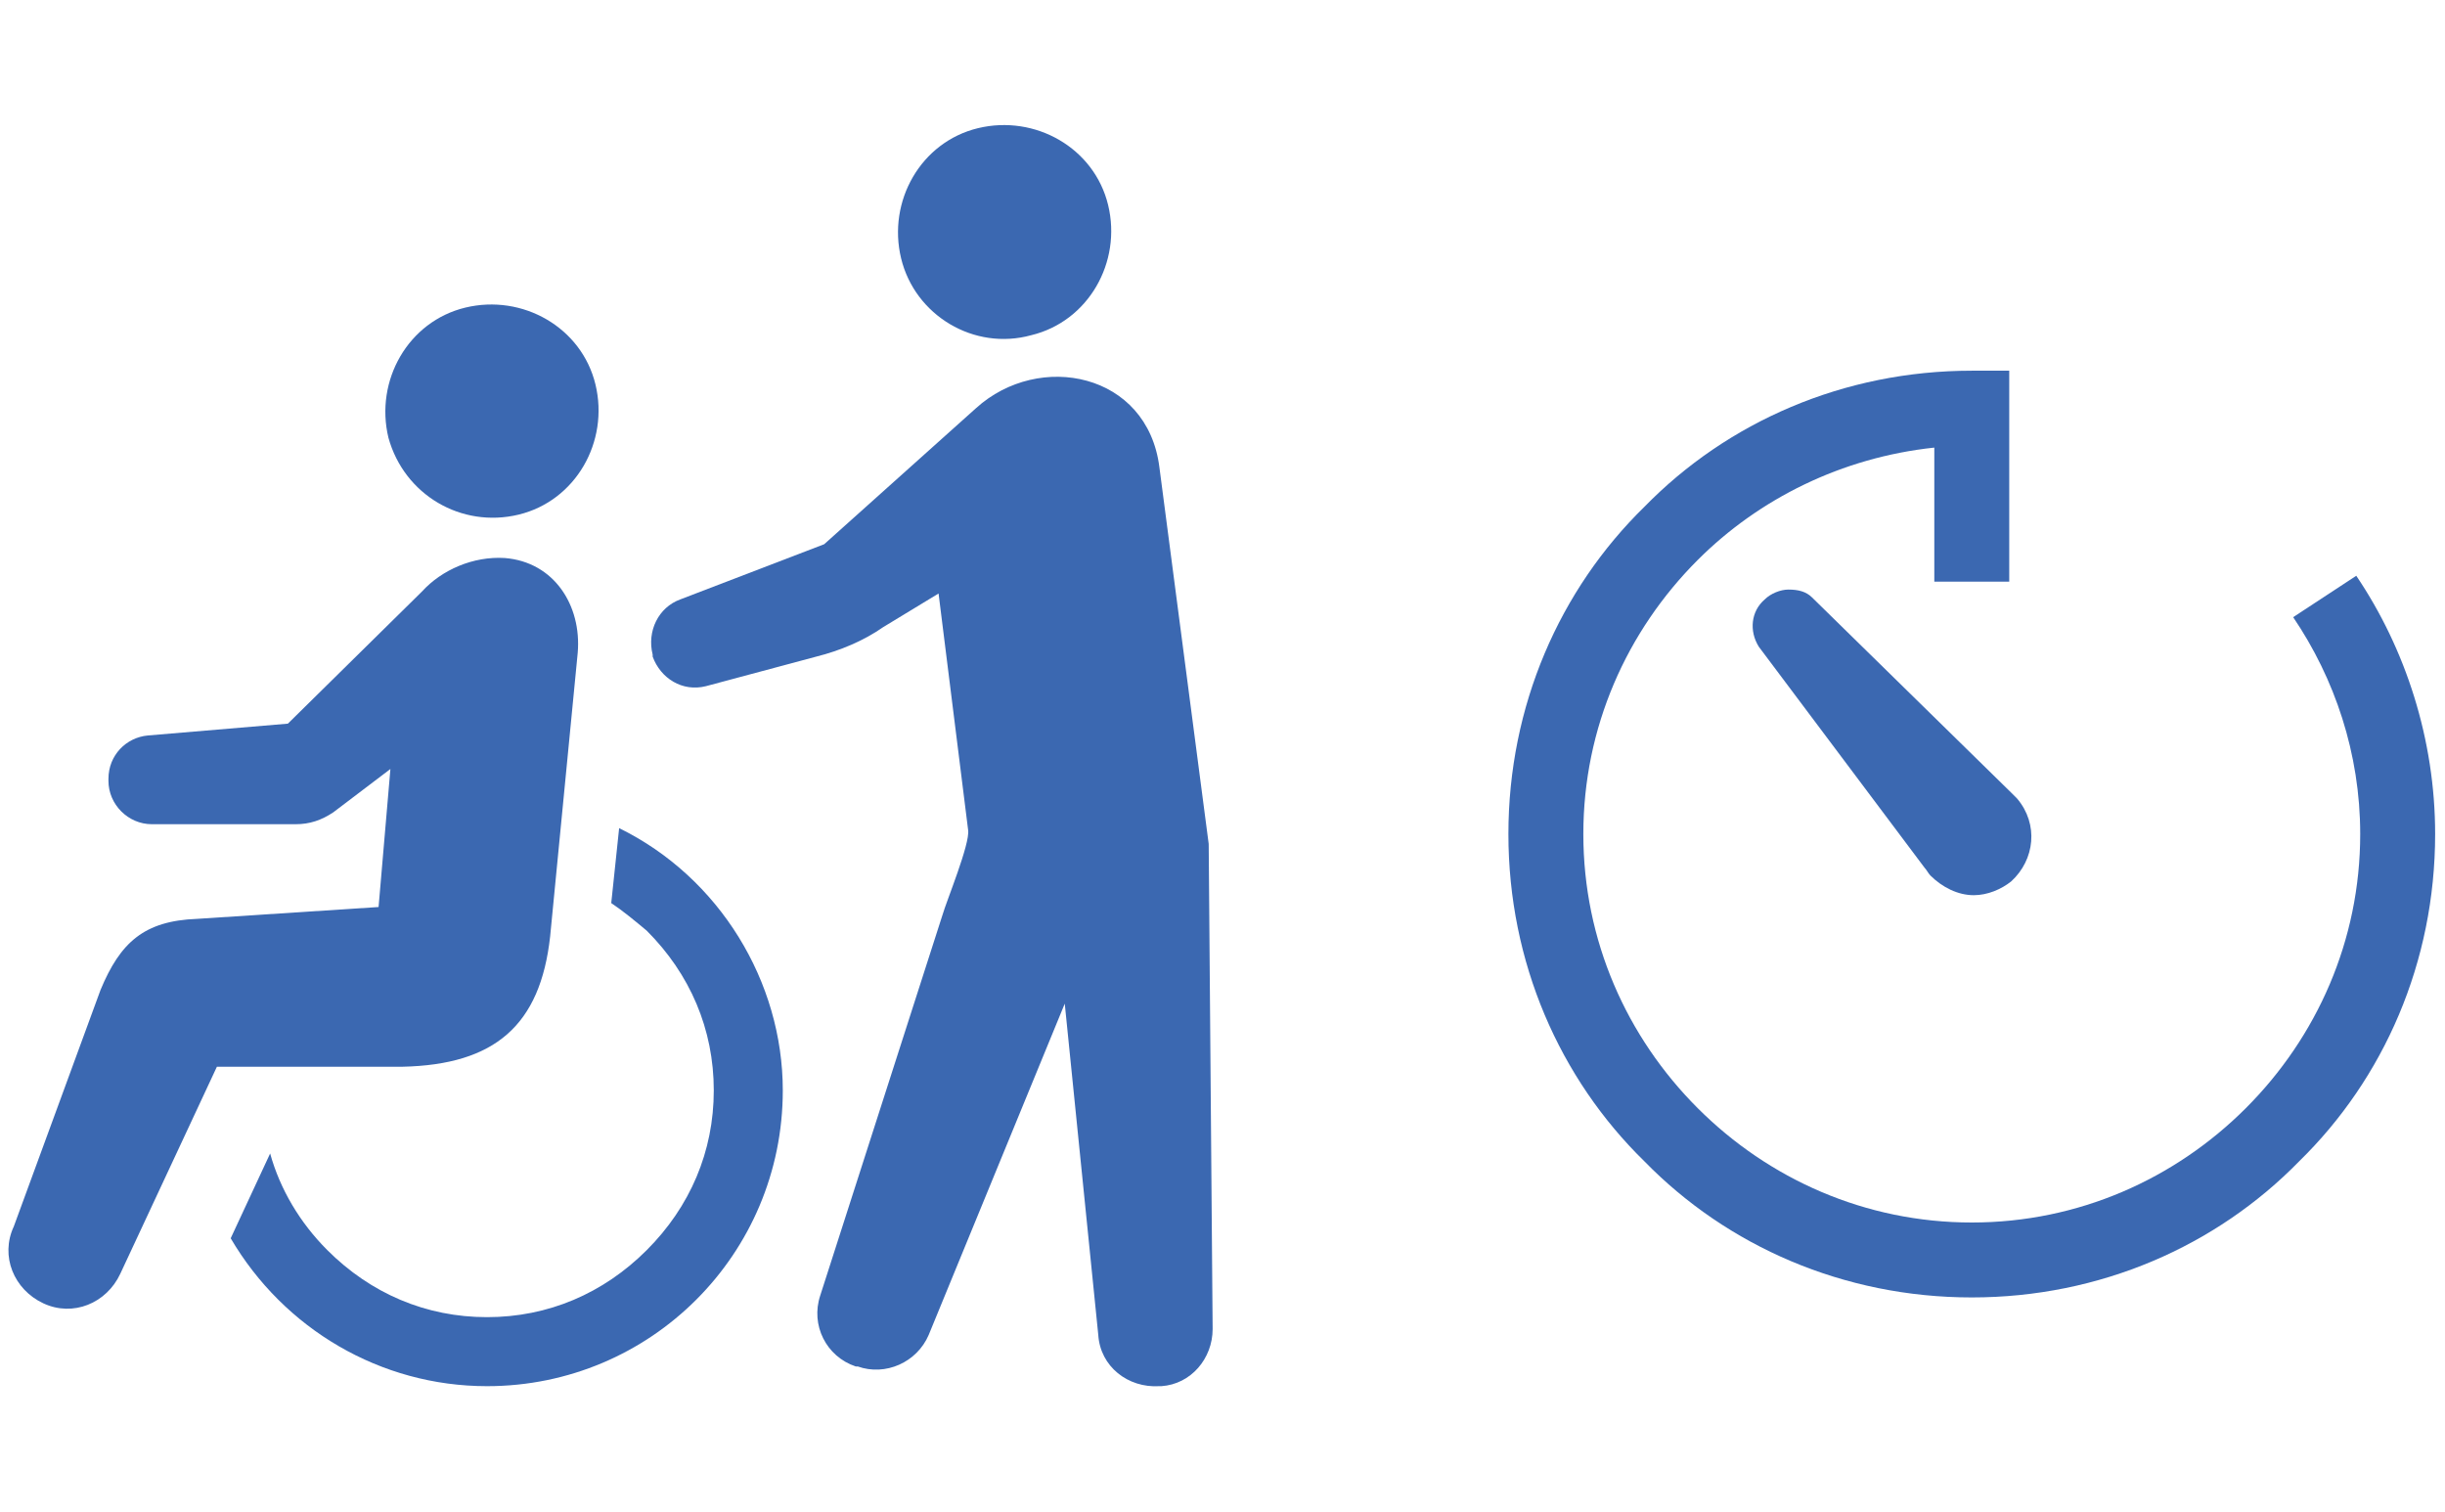 <?xml version="1.0" encoding="utf-8"?>
<!-- Generator: Adobe Illustrator 27.8.1, SVG Export Plug-In . SVG Version: 6.00 Build 0)  -->
<svg version="1.1" id="レイヤー_1" xmlns="http://www.w3.org/2000/svg" xmlns:xlink="http://www.w3.org/1999/xlink" x="0px"
	 y="0px" viewBox="0 0 124 76.7" style="enable-background:new 0 0 124 76.7;" xml:space="preserve">
<style type="text/css">
	.st0{fill:#3B68B1;}
</style>
<g>
	<g>
		<path class="st0" d="M119.5,29.2l-3.2,2.1c2.1,3.1,3.4,6.9,3.4,11c0,5.4-2.2,10.3-5.8,13.9c-3.6,3.6-8.5,5.8-13.9,5.8
			c-5.4,0-10.3-2.2-13.9-5.8c-3.6-3.6-5.8-8.5-5.8-13.9c0-5.4,2.2-10.3,5.8-13.9c3.1-3.1,7.3-5.2,12-5.7v6.8h3.8V18.8H100
			c-6.5,0-12.4,2.6-16.6,6.9c-4.3,4.2-6.9,10.1-6.9,16.6c0,6.5,2.6,12.4,6.9,16.6c4.2,4.3,10.1,6.9,16.6,6.9
			c6.5,0,12.4-2.6,16.6-6.9c4.3-4.2,6.9-10.1,6.9-16.6C123.5,37.5,122,32.9,119.5,29.2z"/>
		<path class="st0" d="M90.7,29.9c-0.4,0-0.9,0.2-1.2,0.5c-0.7,0.6-0.8,1.6-0.3,2.4L97.6,44c0.1,0.1,0.2,0.3,0.3,0.4
			c0.6,0.6,1.4,1,2.2,1c0.7,0,1.4-0.3,1.9-0.7c1.2-1.1,1.4-2.9,0.3-4.2c-0.1-0.1-0.2-0.2-0.3-0.3l-10.1-9.9
			C91.6,30,91.2,29.9,90.7,29.9z"/>
	</g>
	<g>
		<path class="st0" d="M26.3,26.1c2.9-0.7,4.6-3.7,3.9-6.6c-0.7-2.9-3.7-4.6-6.6-3.9c-2.9,0.7-4.6,3.7-3.9,6.6
			C20.5,25.1,23.4,26.8,26.3,26.1z"/>
		<path class="st0" d="M31.4,42l-0.4,3.8c0.6,0.4,1.2,0.9,1.8,1.4c2.2,2.2,3.4,5,3.4,8.1c0,3.1-1.2,5.9-3.4,8.1
			c-2.2,2.2-5,3.4-8.1,3.4c-3.1,0-5.9-1.2-8.1-3.4c-1.4-1.4-2.4-3.1-2.9-4.9l-2,4.3c2.7,4.6,7.6,7.5,13,7.5c8.3,0,15-6.7,15-15
			C39.7,49.8,36.5,44.5,31.4,42z"/>
		<path class="st0" d="M27.9,47.5l1.4-14.4c0.2-2.4-1.2-4.6-3.7-4.8c-1.6-0.1-3.2,0.6-4.2,1.7l-6.8,6.7l-7.1,0.6c-1.1,0.1-2,1-2,2.2
			v0.1c0,1.2,1,2.2,2.2,2.2H15c0.7,0,1.3-0.2,1.9-0.6l2.9-2.2l-0.6,7L10,46.6c-2.7,0.1-3.9,1.2-4.9,3.6l-4.4,12
			c-0.7,1.5,0,3.2,1.5,3.9c1.5,0.7,3.2,0,3.9-1.5L11,54.1h9.4C25.1,54,27.4,52,27.9,47.5z"/>
		<path class="st0" d="M52.3,17c2.9-0.7,4.6-3.7,3.9-6.6c-0.7-2.9-3.7-4.6-6.6-3.9c-2.9,0.7-4.6,3.7-3.9,6.6
			C46.4,16,49.4,17.8,52.3,17z"/>
		<path class="st0" d="M61.3,42.8l-2.5-19.1c-0.6-4.8-6.1-5.9-9.3-3l-7.7,6.9l-7.3,2.8c-1.1,0.4-1.7,1.6-1.4,2.8l0,0.1
			c0.4,1.1,1.5,1.8,2.7,1.5l5.6-1.5c1.2-0.3,2.4-0.8,3.4-1.5l2.8-1.7l1.5,12c0.1,0.7-1.1,3.6-1.3,4.3l-6.2,19.3
			c-0.5,1.5,0.3,3.1,1.8,3.6l0.1,0c1.4,0.5,3-0.2,3.6-1.6l6.9-16.8l1.7,16.8c0.1,1.6,1.5,2.7,3.1,2.6l0.1,0c1.5-0.1,2.6-1.4,2.6-2.9
			L61.3,42.8z"/>
	</g>
</g>
</svg>
